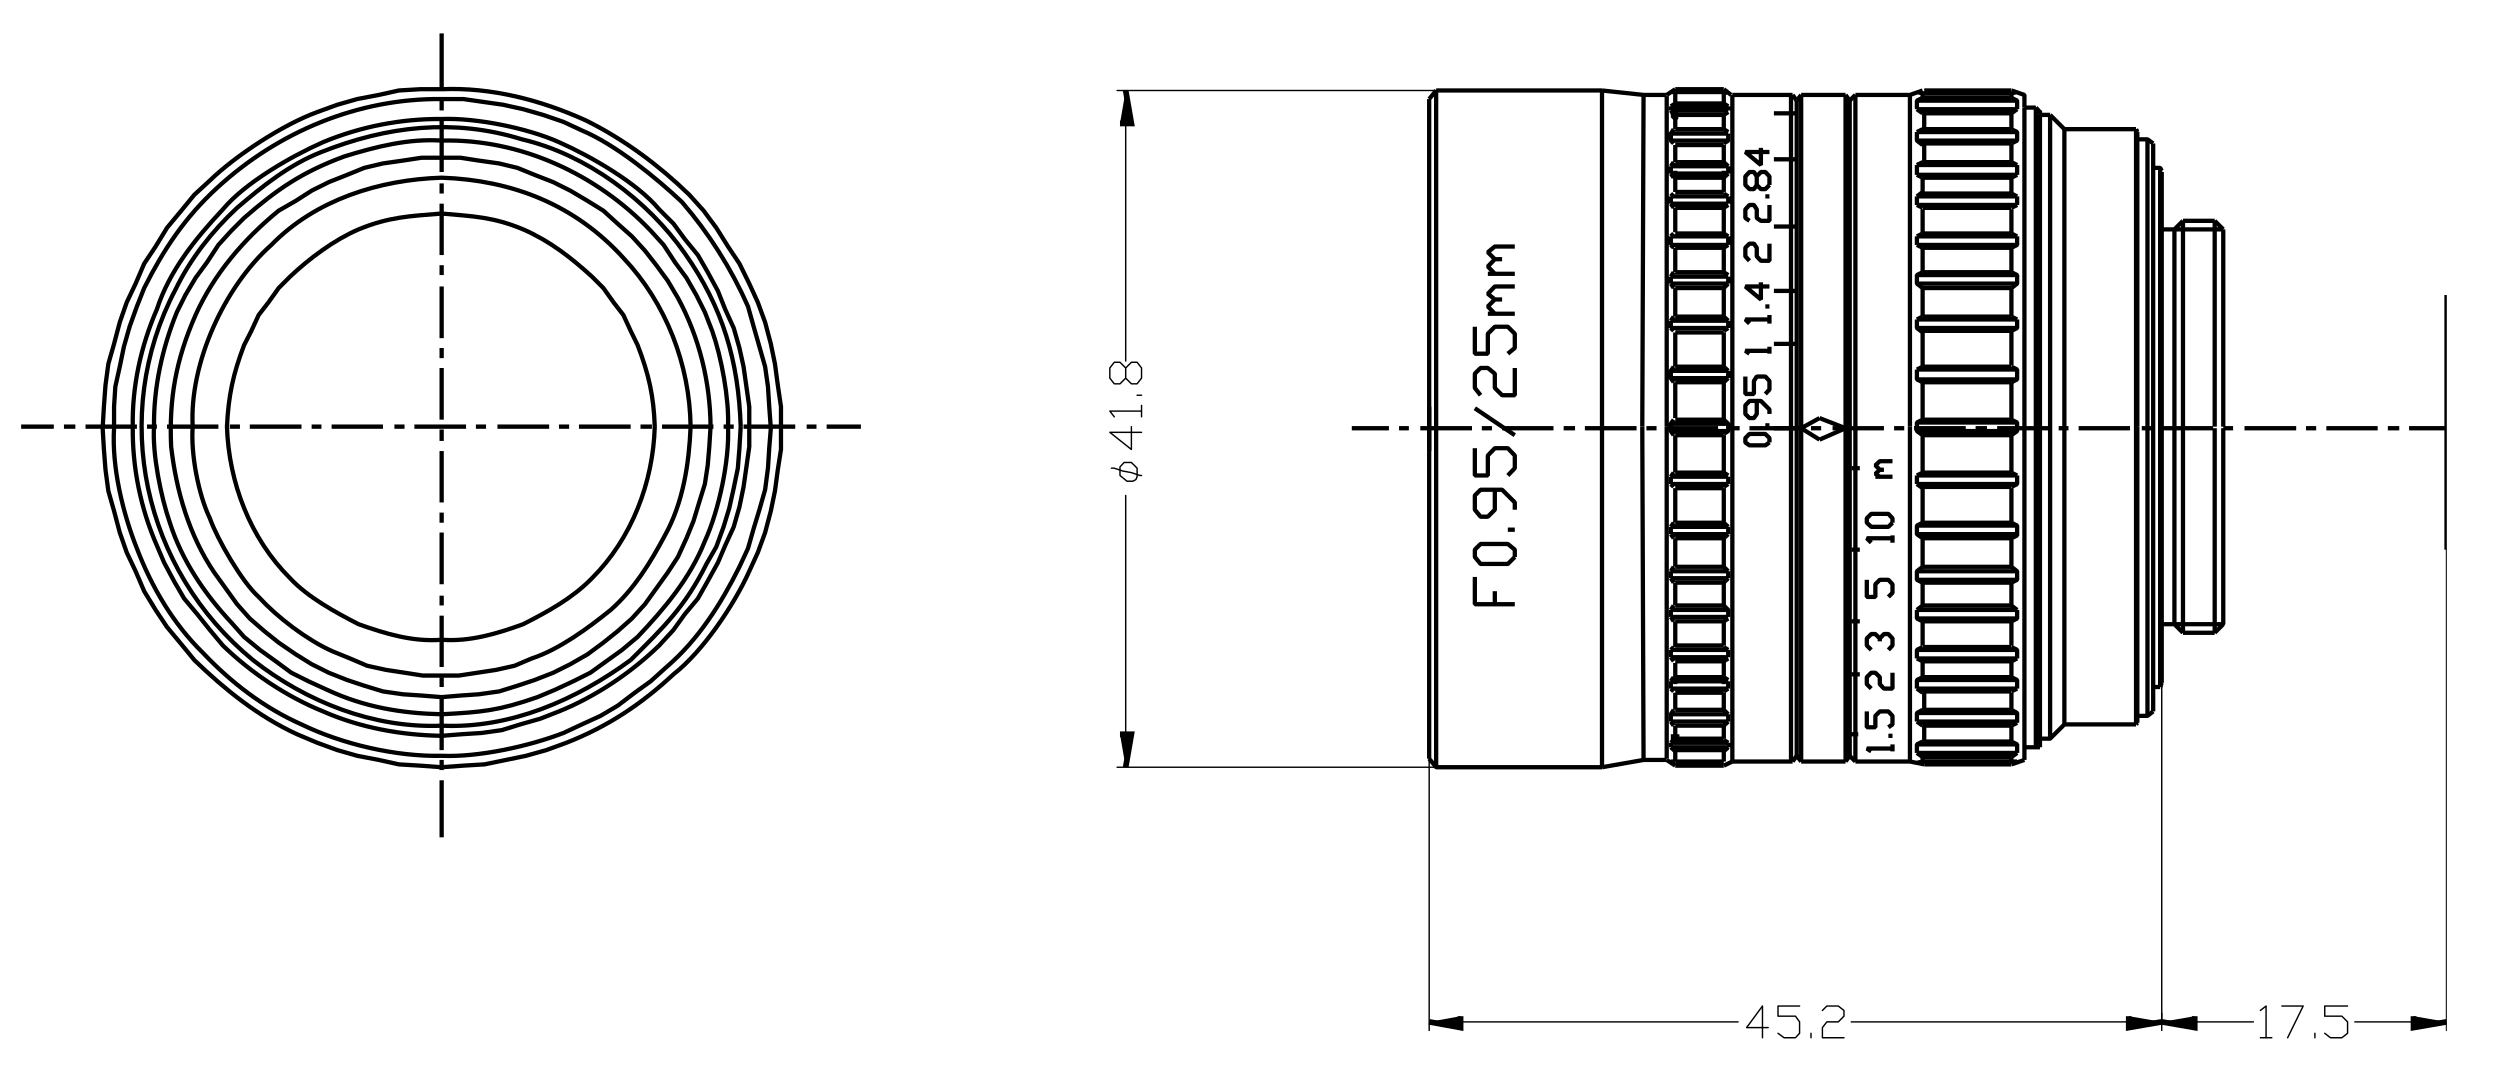 <?xml version="1.0" encoding="utf-8"?>
<!-- Generator: Adobe Illustrator 15.0.0, SVG Export Plug-In . SVG Version: 6.00 Build 0)  -->
<!DOCTYPE svg PUBLIC "-//W3C//DTD SVG 1.1//EN" "http://www.w3.org/Graphics/SVG/1.1/DTD/svg11.dtd">
<svg version="1.1" id="图层_1" xmlns="http://www.w3.org/2000/svg" xmlns:xlink="http://www.w3.org/1999/xlink" x="0px" y="0px"
	 width="473px" height="206px" viewBox="0 0 473 206" enable-background="new 0 0 473 206" xml:space="preserve">
<g>
	<defs>
		<rect id="SVGID_1_" x="4" y="16.4" width="159.48" height="129.359"/>
	</defs>
	<clipPath id="SVGID_2_">
		<use xlink:href="#SVGID_1_"  overflow="visible"/>
	</clipPath>
	
		<path clip-path="url(#SVGID_2_)" fill="none" stroke="#000000" stroke-width="0.812" stroke-linejoin="bevel" stroke-miterlimit="10" d="
		M3.7,80.72h6.48 M12.1,80.72h2.16 M16.18,80.72h9.72 M27.82,80.72h1.86 M31.6,80.72h9.72 M43.48,80.72h1.92 M47.26,80.72h9.78
		 M58.96,80.72h1.86 M62.74,80.72h9.72 M74.62,80.72h1.92 M78.4,80.72h9.78 M90.04,80.72h1.92 M94.12,80.72h9.78 M105.76,80.72h1.92
		 M109.54,80.72h9.78 M121.18,80.72h2.16 M125.26,80.72h9.72 M136.9,80.72h1.92 M140.68,80.72h9.78 M152.62,80.72h1.86 M156.4,80.72
		h6.48 M147.76,81.02V76.94l-0.6-4.08l-0.54-4.021l-0.78-3.78l-1.08-4.079l-1.38-3.78l-1.62-3.54l-1.86-3.78l-2.16-3.24l-2.22-3.54
		l-2.4-3.239l-2.7-3c-5.77-5.603-12.291-10.447-19.5-14.04c-8.526-3.874-17.945-6.345-27.36-5.94h-4.08l-4.02,0.24l-3.78,0.84
		l-4.08,0.78l-3.78,1.08l-3.78,1.38c-6.427,2.323-15.429,8.202-20.34,12.96l-2.94,2.7l-2.46,3L31.6,43.1l-2.16,3.54l-2.16,3.24
		l-1.62,3.78l-1.68,3.54l-1.32,3.78l-1.08,4.079l-1.08,3.78l-0.54,4.021l-0.3,4.08l-0.24,4.079l0.24,4.021l0.3,3.84L20.5,92.9
		l1.08,3.779l1.08,4.08l1.32,3.78l1.68,3.54l1.62,3.78l2.16,3.54l2.16,3.239l2.7,3.24l2.46,3c5.777,5.585,12.1,10.661,19.44,14.04
		l3.84,1.62l3.78,1.38L67.6,143l4.08,0.78l3.78,0.84l4.02,0.24l4.08,0.3l4.08-0.3l4.02-0.24l7.86-1.62l3.84-1.08l3.78-1.38
		c7.799-3.055,14.162-7.272,20.28-12.96c5.54-4.303,11.475-13.126,14.34-19.5l1.62-3.54l1.38-3.78l1.08-4.08l0.78-3.779l0.54-4.021
		l0.6-3.84V81.02 M145.84,81.02l-0.3-4.079l-0.24-3.78l-0.54-3.78l-2.16-7.56l-1.08-3.84c-3.145-7.151-7.385-13.821-12.48-19.74
		c-5.002-4.708-12.646-10.926-18.96-13.561l-3.48-1.62l-3.84-1.319l-3.78-1.08l-3.78-0.84l-7.56-1.08h-4.08
		c-15.759-0.162-30.929,6.174-42.48,16.8c-6.076,5.578-10.119,11.638-13.8,18.96l-1.38,3.48l-1.38,3.84L23.44,65.6l-0.78,3.78
		l-0.84,3.78l-0.24,3.78v4.079c-0.459,7.27,1.636,16.003,4.32,22.74c2.769,7.272,6.877,14.274,12.48,19.74
		c5.31,5.617,11.57,10.418,18.66,13.56c7.759,3.765,17.916,6.121,26.52,5.94c7.002,0.291,16.495-1.798,23.04-4.32l3.48-1.62
		l3.54-1.619l3.24-1.921l3.24-2.46l3-2.159l3-2.7c6.012-5.145,10.309-11.935,13.8-18.96l1.62-3.48l1.08-3.779l1.08-3.54l1.08-3.78
		l0.54-4.08l0.24-3.78L145.84,81.02"/>
</g>
<path fill="none" stroke="#000000" stroke-width="0.812" stroke-linejoin="bevel" stroke-miterlimit="10" d="M141.76,80.72V76.94
	l-1.08-7.561l-0.78-3.54l-1.08-3.78l-1.62-3.54l-1.38-3.479l-1.92-3.54l-1.86-3.24l-2.46-3l-2.16-2.939l-2.7-2.7
	c-4.161-5.028-12.988-10.08-18.96-12.72c-5.938-2.663-15.721-4.643-22.2-4.381c-7.617-0.082-15.405,1.446-22.44,4.381
	c-5.972,2.64-14.799,7.691-18.96,12.72c-5.194,5.537-10.091,11.567-12.48,18.899c-3.032,6.98-4.706,14.58-4.56,22.2
	c-0.098,7.705,1.472,15.436,4.56,22.5l1.38,3.24l1.86,3.48l1.92,3.3l2.46,2.939l2.4,3l2.46,2.94
	c5.322,5.172,12.071,9.693,18.96,12.479c7.092,3.111,14.725,4.481,22.44,4.62l3.78-0.3l3.78-0.24l3.84-0.54l3.48-1.08l3.78-1.079
	l3.54-1.381c6.889-2.786,13.638-7.308,18.96-12.479l2.7-2.94l2.16-3l2.46-2.939l1.86-3.3l1.92-3.48l1.38-3.24l1.62-3.54l1.08-3.779
	l0.78-3.78l0.54-3.78l0.54-3.84V80.72 M130.66,80.72c-0.149-11.726-4.646-23.379-12.72-31.92
	c-9.123-10.045-20.976-14.72-34.38-15.18c-11.751,0.373-23.832,4.127-32.22,12.72c-8.89,7.878-15.555,22.469-14.88,34.38
	c-0.397,5.082,1.053,12.771,3.24,17.34c1.468,4.089,6.06,12.015,9.24,14.881c3.542,3.874,9.22,8.203,14.04,10.319l3.24,1.32
	l3.24,1.38l3.54,0.78l3.54,0.54l3.48,0.54h6.78l7.08-1.08l3.48-0.78l3.24-1.38c5.145-1.66,10.756-5.802,14.94-9.18
	c4.421-3.913,7.516-8.938,10.26-14.101C129.239,95.148,130.383,87.677,130.66,80.72 M140.14,80.72
	c-0.41-12.389-3.368-22.565-10.56-32.76c-7.132-10.179-18.648-18.742-30.84-21.6c-12.865-4.012-25.545-2.514-37.92,2.399
	c-6.018,2.347-11.099,6.413-15.96,10.561c-4.728,4.412-8.803,9.591-11.64,15.42c-12.585,23.895-6.153,53.099,14.64,70.14
	c10.027,7.881,22.835,12.969,35.7,12.42c12.98,0.601,25.462-4.873,35.76-12.42c6.215-6.183,10.328-10.112,14.34-18.18l1.86-3.24
	l1.38-3.78l1.08-3.54l0.84-3.779l0.78-3.78l0.3-3.78L140.14,80.72 M137.74,80.72c0.247-5.151-1.254-13.222-3-18.12l-1.38-3.54
	l-1.62-3.239l-1.86-3.24l-2.16-2.94l-2.16-3.3l-2.46-2.7C112.938,32.966,98.402,26.218,83.56,26.6
	c-6.278-0.416-12.462,1.158-18.42,3c-7.925,2.938-12.648,6.137-18.96,11.641l-2.4,2.399l-2.46,2.7l-2.16,3.3L37,52.58l-1.92,3.24
	l-1.62,3.239c-2.774,6.843-4.41,14.267-4.32,21.66c-0.333,5.163,1.29,13.256,3,18.181c2.253,7.113,6.582,13.487,11.64,18.899
	l2.4,2.7l3,2.46l3,2.16l2.94,2.16l3.24,1.62l3.54,1.619c6.994,3.255,13.997,4.452,21.66,4.62c7.675-0.408,10.749-0.672,18.12-3.239
	l3.3-1.381l3.48-1.619l3.24-1.62l6-4.32l2.94-2.46c5.09-5.356,9.975-11.168,12.72-18.12C136.019,96.585,138.045,87.063,137.74,80.72
	 M134.44,80.72c-0.073-8.487-2.136-16.885-6.18-24.359l-1.92-3.24l-2.16-2.94l-2.16-2.76l-2.46-2.7l-2.7-2.399l-2.7-2.46l-3-1.86
	l-3.24-1.92l-3.24-1.62l-3.54-1.38l-3.24-1.32l-3.48-0.84l-3.84-0.54l-3.48-0.54h-7.32l-3.54,0.54l-3.78,0.54l-3.54,0.84l-3.24,1.32
	l-3.48,1.38l-3.24,1.62l-3,1.92l-3.24,1.86C46.155,45.222,40.491,51.813,37,59.6c-3.695,8.432-5.038,15.709-4.62,24.9
	c0.963,8.358,3.403,16.803,8.16,23.82l4.32,6l2.4,2.699l2.76,2.4l2.7,2.16l3.24,2.22l3,1.86l3.24,1.62l3.48,1.38l3.24,1.08
	l3.54,1.08l3.78,0.54l3.54,0.239l3.78,0.301l3.54-0.301l3.48-0.239l3.84-0.54l3.48-1.08l3.24-1.08l3.54-1.38l3.24-1.62l3.24-1.86
	l3-2.22l2.7-2.16l2.7-2.4l2.46-2.699l4.32-6l1.92-2.94l1.62-3.54l1.32-3.24l1.08-3.54l1.08-3.479l0.54-3.54l0.3-3.54L134.44,80.72"
	/>
<g>
	<defs>
		<rect id="SVGID_3_" x="42.52" y="6.32" width="81.96" height="152.699"/>
	</defs>
	<clipPath id="SVGID_4_">
		<use xlink:href="#SVGID_3_"  overflow="visible"/>
	</clipPath>
	
		<path clip-path="url(#SVGID_4_)" fill="none" stroke="#000000" stroke-width="0.812" stroke-linejoin="bevel" stroke-miterlimit="10" d="
		M123.88,80.72c-0.193-5.838-1.152-9.976-3.24-15.42l-1.32-2.7l-1.38-3l-1.86-2.399l-1.92-2.7L112,52.34
		c-4.004-3.642-8.015-6.766-13.02-8.939c-5.645-2.378-9.538-2.474-15.42-3c-6.037,0.492-9.936,0.619-15.72,3
		c-4.614,1.986-9.318,5.5-12.96,8.939l-2.16,2.16l-1.92,2.7L48.94,59.6l-1.38,3l-1.38,2.7c-2.103,5.563-2.947,9.498-3.24,15.42
		c0.352,10.571,4.382,21.146,11.94,28.681c3.378,3.622,8.569,6.439,12.96,8.699c5.036,1.795,10.302,3.392,15.72,2.94
		c5.313,0.416,10.49-1.152,15.42-2.94c4.657-2.372,9.336-4.916,13.02-8.699C119.531,101.884,123.575,91.271,123.88,80.72
		 M83.56,6.32v10.8 M83.56,19.04v1.86 M83.56,22.82v9.72 M83.56,34.7v1.92 M83.56,38.54v9.72 M83.56,50.18v1.86 M83.56,54.2v9.78
		 M83.56,65.84v1.92 M83.56,69.62v9.78 M83.56,81.26v2.16 M83.56,85.34v9.72 M83.56,96.98v1.92 M83.56,100.76v9.78 M83.56,112.7
		v1.859 M83.56,116.48v9.72 M83.56,128.12v1.86 M83.56,132.14v9.78 M83.56,143.78v1.92 M83.56,147.62v10.8"/>
</g>
<path fill="none" stroke="#000000" stroke-width="0.271" stroke-linecap="round" stroke-linejoin="round" stroke-miterlimit="10" d="
	M270.4,143.54v51.42 M409,129.2v65.76 M276.34,193.34h52.5 M402.76,193.34h-52.5"/>
<polyline fill-rule="evenodd" clip-rule="evenodd" points="276.34,192.26 276.34,194.42 270.4,193.34 "/>
<g>
	<defs>
		<rect id="SVGID_5_" x="268" y="189.86" width="10.86" height="6.54"/>
	</defs>
	<clipPath id="SVGID_6_">
		<use xlink:href="#SVGID_5_"  overflow="visible"/>
	</clipPath>
	<polyline clip-path="url(#SVGID_6_)" fill="none" stroke="#000000" stroke-width="1.082" points="276.34,192.26 276.34,194.42 
		270.4,193.34 	"/>
</g>
<polyline fill-rule="evenodd" clip-rule="evenodd" points="402.76,192.26 402.76,194.42 409,193.34 "/>
<g>
	<defs>
		<rect id="SVGID_7_" x="400.36" y="189.86" width="11.159" height="6.54"/>
	</defs>
	<clipPath id="SVGID_8_">
		<use xlink:href="#SVGID_7_"  overflow="visible"/>
	</clipPath>
	<polyline clip-path="url(#SVGID_8_)" fill="none" stroke="#000000" stroke-width="1.082" points="402.76,192.26 402.76,194.42 
		409,193.34 	"/>
</g>
<g>
	<defs>
		<rect id="SVGID_9_" x="330.28" y="190.16" width="18.899" height="6.24"/>
	</defs>
	<clipPath id="SVGID_10_">
		<use xlink:href="#SVGID_9_"  overflow="visible"/>
	</clipPath>
	
		<path clip-path="url(#SVGID_10_)" fill="none" stroke="#000000" stroke-width="0.271" stroke-linecap="round" stroke-linejoin="round" d="
		M334.54,194.42h-4.08l3-4.08v6 M336.4,195.5l1.14,0.84h2.16l0.78-0.84v-2.16l-0.78-1.08h-3.3v-1.92h4.08 M342.64,196.34v-0.84
		 M344.8,191.18l0.84-0.84h2.16l1.08,0.84v1.08l-1.08,1.08h-2.16l-0.84,1.08v1.92h4.08"/>
</g>
<path fill="none" stroke="#000000" stroke-width="0.812" stroke-linejoin="bevel" d="M380.56,17.12h-16.5 M363.76,24.44h16.8
	 M362.68,24.98h18.96 M362.68,19.04h18.96 M363.76,21.44h16.8 M362.68,20.66h18.96 M363.76,18.5h16.8 M363.76,17.66h16.8
	 M362.68,37.16h18.96 M363.76,36.62h16.8 M362.68,31.22h18.96 M363.76,33.62h16.8 M362.68,33.08h18.96 M363.76,30.68h16.8
	 M362.68,26.6h18.96 M363.76,27.14h16.8 M363.76,44.18h16.8 M362.68,44.72h18.96 M363.76,46.88h16.8 M362.68,46.34h18.96
	 M362.68,38.78h18.96 M363.76,39.32h16.8 M363.76,59.9h16.8 M362.68,53.66h18.96 M363.76,54.5h16.8 M362.68,52.04h18.96
	 M363.76,51.5h16.8 M363.76,69.38h16.8 M362.68,69.92h18.96 M362.68,60.44h18.96 M363.76,62.6h16.8 M362.68,62.06h18.96
	 M363.76,79.4h16.8 M362.68,79.94h18.96 M363.76,82.34h16.8 M362.68,81.56h18.96 M362.68,71.78h18.96 M363.76,72.32h16.8
	 M362.68,79.94h18.96 M363.76,79.4h16.8 M363.76,82.34h16.8 M362.68,81.56h18.96 M362.68,91.58h18.96 M363.76,92.12h16.8
	 M363.76,89.42h16.8 M362.68,89.96h18.96 M362.68,99.44h18.96 M363.76,98.9h16.8 M362.68,101.06h18.96 M363.76,101.84h16.8
	 M362.68,115.4h18.96 M363.76,114.56h16.8 M363.76,110.24h16.8 M362.68,109.7h18.96 M363.76,107.24h16.8 M362.68,108.08h18.96
	 M362.68,124.58h18.96 M363.76,122.42h16.8 M362.68,122.96h18.96 M362.68,117.02h18.96 M363.76,117.56h16.8 M363.76,125.12h16.8
	 M362.68,130.28h18.96 M363.76,128.12h16.8 M362.68,128.66h18.96 M363.76,130.82h16.8 M363.76,137.3h16.8 M362.68,134.9h18.96
	 M363.76,134.3h16.8 M362.68,136.52h18.96 M363.76,144.08h16.8 M380.56,144.62h-16.5 M362.68,142.46h18.96 M363.76,140.3h16.8
	 M362.68,140.84h18.96 M363.76,143.24h16.8 M255.76,81.02h7.021 M264.7,81.02h1.859 M268.72,81.02h9.78 M280.36,81.02h1.92
	 M284.2,81.02h9.72 M295.84,81.02H298 M299.86,81.02h9.779 M311.5,81.02h1.92 M315.34,81.02h9.72 M327.22,81.02h1.92 M331,81.02
	h9.78 M342.64,81.02h1.92 M346.72,81.02h9.721 M358.36,81.02h1.92 M362.14,81.02h9.78 M373.78,81.02h2.16 M377.86,81.02h9.72
	 M389.5,81.02h1.86 M393.28,81.02H403 M405.22,81.02h1.86 M409,81.02h9.72 M420.64,81.02h1.86 M424.66,81.02h9.78 M436.3,81.02h1.92
	 M440.14,81.02h9.721 M451.78,81.02h2.16 M455.8,81.02h6.78"/>
<path fill="none" stroke="#000000" stroke-width="0.271" stroke-linecap="round" stroke-linejoin="round" d="M271.72,17.12h-60.36
	 M271.72,145.16h-60.36 M212.98,23.36V68.3 M212.98,138.92V93.74"/>
<polyline fill-rule="evenodd" clip-rule="evenodd" points="211.9,23.36 214.06,23.36 212.98,17.12 "/>
<polyline fill="none" stroke="#000000" stroke-width="1.082" points="211.9,23.36 214.06,23.36 212.98,17.12 "/>
<polyline fill-rule="evenodd" clip-rule="evenodd" points="211.9,138.92 214.06,138.92 212.98,145.16 "/>
<polyline fill="none" stroke="#000000" stroke-width="1.082" points="211.9,138.92 214.06,138.92 212.98,145.16 "/>
<path fill="none" stroke="#000000" stroke-width="0.271" stroke-linecap="round" stroke-linejoin="round" d="M215.98,89.96h-0.3
	l-1.62-0.54l-1.62-0.3l-1.62-0.54h-0.54 M215.14,88.58v1.62l-0.24,0.54l-0.54,0.3h-1.14l-1.32-1.08v-1.62l0.78-0.84h1.38
	L215.14,88.58 M214.06,80.72v4.32l-4.08-3.24h6 M210.82,78.86l-0.84-1.08h6 M215.98,78.86V76.7 M215.98,74.78h-0.84 M215.98,71.54
	l-0.84,1.08h-1.08l-1.08-1.08v-1.92l-1.08-1.08h-1.08l-0.84,1.08v1.92l0.84,1.08h1.08l1.08-1.08 M212.98,69.62l1.08-1.08h1.08
	l0.84,1.08v1.92"/>
<path fill="none" stroke="#000000" stroke-width="0.812" stroke-linejoin="bevel" d="M270.4,143.54v-66.6 M303.1,145.16h-31.38
	l-1.319-1.62 M327.76,144.08h11.4 M315.34,143.78h-4.38l-7.86,1.38 M316.96,141.92h9.18 M316.96,139.76h9.18 M316.12,140.54h10.86
	 M316.12,141.38h10.86 M316.96,137.3h9.18 M316.96,144.08h9.18 M316.96,144.86h9.18 M316.96,141.92v2.16 M316.12,141.38l0.84,0.78
	 M316.12,140.54l0.54-0.54 M271.72,81.26v63.9 M349.96,143V81.26 M339.94,143V81.26 M340.78,144.08V81.26 M338.86,144.08V81.26
	 M349.18,144.08V81.26 M351.04,144.08V81.26 M362.68,136.52l1.08,0.78 M326.14,137.3l0.841-0.78 M316.12,136.52l0.54,0.78
	 M361.36,80.72v63.36 M315.34,80.72v62.82 M327.76,144.08V80.72 M310.96,143.78l-0.24-63.061 M354.04,142.16l-0.84-0.54h4.859
	 M358.06,142.16v-1.32 M358.06,139.22h-0.779 M357.28,137.6l0.779-0.54v-1.619l-0.779-0.841h-1.62l-0.84,0.841v2.159h-1.62v-3
	 M354.04,130.28l-0.84-0.84v-1.32l0.84-0.84h0.78l0.84,0.84v1.32l0.78,0.84h1.619v-3 M354.04,122.96l-0.84-0.84v-1.32l0.84-0.84
	h0.78l0.84,0.84v0.54 M355.66,120.8l0.78-0.84h0.84l0.779,0.84v1.32l-0.779,0.84 M357.28,112.94l0.779-0.78v-1.62l-0.779-0.84h-1.62
	l-0.84,0.84v2.4h-1.62v-3.24 M354.04,102.68l-0.84-0.84h4.859 M358.06,102.68v-1.38 M358.06,98.9l-0.779,0.779h-3.24L353.2,98.9
	V98.06l0.84-0.84h3.24l0.779,0.84V98.9 M358.06,90.2h-3.239 M355.66,90.2l-0.84-0.54l0.84-0.78h0.78 M355.66,88.88l-0.84-0.84
	l0.84-0.78h2.399 M303.1,145.16v-63.9"/>
<polyline fill-rule="evenodd" clip-rule="evenodd" fill="#0000FF" points="317.2,139.76 317.2,139.46 316.66,139.46 316.66,140 
	317.2,140 317.2,139.76 "/>
<polyline fill="none" stroke="#000000" stroke-width="1.082" points="317.2,139.76 317.2,139.46 316.66,139.46 316.66,140 
	317.2,140 317.2,139.76 "/>
<path fill="none" stroke="#000000" stroke-width="0.812" stroke-linejoin="bevel" d="M316.96,101.84v5.4 M326.14,101.84v5.4
	 M326.14,117.56v4.561 M316.96,122.42v-4.86 M316.96,122.12h9.18 M316.12,124.34h10.86 M316.12,122.96h10.86 M316.96,125.12h9.18
	 M316.96,128.12h9.18 M316.12,130.28h10.86 M316.12,128.9h10.86 M316.96,131.06h9.18 M316.12,136.52h10.86 M316.12,135.14h10.86
	 M316.96,134.3h9.18 M316.12,124.34l0.54,0.78 M316.12,122.96l0.54-0.54 M316.12,123.26v1.08 M316.12,124.34v-1.38 M316.12,130.28
	l0.54,0.54 M316.12,128.9l0.54-0.78 M316.12,128.9v1.38 M316.12,129.98v-1.08 M316.12,135.44v1.079 M316.66,134.3l-0.54,0.84v1.08
	 M316.96,134.3v-3.24 M316.96,129.44v-4.021 M326.14,125.12l0.841-0.54 M326.14,122.42l0.841,0.54 M326.98,123.26v1.08
	 M326.98,123.8v-0.84 M326.14,130.82l0.841-0.54 M326.14,128.12l0.841,0.54 M326.98,129.44v-0.54 M326.98,128.9v1.38 M326.14,134.3
	l0.841,0.84 M326.98,135.14v1.38 M326.98,135.98v-0.841 M326.14,131.06v3.24 M326.14,125.12v4.32 M316.96,110.24h9.18
	 M316.96,107.24h9.18 M316.12,109.4h10.86 M316.12,108.08h10.86 M316.12,115.4h10.86 M316.12,116.72h10.86 M316.96,114.56h9.18
	 M316.96,117.56h9.18 M316.12,108.08l0.54-0.84 M316.12,108.08v1.32 M316.12,109.4v-1.32 M316.12,109.4l0.54,0.84 M316.12,115.4
	l0.54-0.841 M316.96,114.56v-4.319 M316.12,116.72l0.54,0.84 M316.12,116.72V115.4 M316.12,115.64v1.08 M326.14,107.24l0.841,0.84
	 M326.98,108.08v1.32 M326.98,108.86v-0.78 M326.14,110.24l0.841-0.84 M326.98,116.18V115.4l-0.841-0.841 M326.14,110.24v4.319
	 M326.14,117.56l0.841-0.54 M326.98,115.64v1.08 M326.98,90.2v1.38 M326.98,90.74V90.2 M316.12,90.2v1.38 M316.12,91.28V90.2
	 M316.12,99.68h10.86 M316.12,101.06h10.86 M316.96,98.9h9.18 M316.96,92.36h9.18 M316.12,91.58h10.86 M316.96,101.84h9.18
	 M316.12,91.58l0.54,0.54 M316.12,101.06l0.54,0.78 M316.12,100.76v-1.08 M316.12,99.98v1.079 M316.12,99.68l0.54-0.779
	 M316.96,92.36v6.54 M326.14,92.12l0.841-0.54 M326.14,101.84l0.841-0.78 M326.98,100.52v-0.84 M326.98,99.68v1.38 M326.14,98.9
	l0.841,0.779 M326.14,92.36v6.54 M316.12,80.18h10.86 M316.96,79.4h9.18 M316.12,81.56h10.86 M316.96,82.34h9.18 M316.96,79.4h9.18
	 M316.12,80.18h10.86 M316.12,81.56h10.86 M316.96,82.34h9.18 M316.96,89.42h9.18 M316.12,90.2h10.86 M316.12,81.26v-1.08
	l0.54-0.779 M316.12,80.18v1.38l0.54,0.78 M316.66,79.4l-0.54,0.779v1.08 M316.12,80.18v1.38l0.54,0.78 M316.12,90.2l0.54-0.78
	 M316.96,82.34v7.08 M326.14,79.4l0.841,0.779v1.38 M326.98,80.72v0.84l-0.841,0.54 M326.98,81.02v-0.84L326.14,79.4 M326.14,82.1
	l0.841-0.54v-1.38 M326.14,89.42l0.841,0.54 M326.14,89.42v-7.08 M363.76,101.6v5.641 M363.76,117.56v4.561 M350.26,127.58h1.62
	 M362.68,124.58l1.08,0.54 M363.76,122.42l-1.08,0.54v1.62 M362.68,130.28l1.08,0.779 M363.76,128.12l-1.08,0.54v1.62 M363.76,134.3
	l-1.08,0.601v1.619 M364.06,131.06v3.24 M363.76,125.12v3 M350.26,117.56h1.62 M363.76,107.24l-1.08,0.84v1.62l1.08,0.54
	 M362.68,115.4l1.08-0.841 M363.76,110.24v4.319 M363.76,117.56l-1.08-0.54V115.4 M344.26,79.1l4.92,1.92l-4.92,2.16 M336.4,81.02
	h-0.78h4.32 M344.26,79.1l-3.479,1.92l3.479,2.16 M362.68,91.58v-1.62 M350.26,104h1.62 M362.68,91.58l1.08,0.78 M363.76,101.84
	l-1.08-0.78V99.44l1.08-0.54 M363.76,92.36v6.54 M350.26,88.58h1.62 M363.76,79.4l-1.08,0.54v1.619l1.08,0.78 M363.76,79.4
	l-1.08,0.54v1.619l1.08,0.78 M362.68,89.96l1.08-0.54 M363.76,82.34v7.08 M327.76,17.96h11.4 M316.12,46.1v-1.38 M316.12,60.68
	l0.54-0.779 M326.14,59.9l0.841,0.779 M316.96,72.32h9.18 M316.12,71.54h10.86 M316.12,70.16h10.86 M316.96,69.38h9.18 M316.96,62.9
	h9.18 M316.12,60.68h10.86 M326.98,62.06h-10.86l0.54,0.54 M316.12,61.82V60.68 M316.12,60.68v1.38 M316.12,71.24v-1.08l0.54-0.78
	 M316.96,69.38V62.9 M316.66,72.32l-0.54-0.78v-1.08 M326.14,62.6l0.841-0.54 M326.98,61.82V60.68 M326.98,61.22v0.84 M326.14,69.38
	l0.841,0.78 M326.14,69.38V62.9 M326.14,72.32l0.841-0.78 M326.98,70.7v0.84 M326.98,71.54v-1.38 M316.96,59.9h9.18 M316.12,53.66
	h10.86 M316.12,52.34h10.86 M316.96,54.5h9.18 M316.96,51.5h9.18 M316.96,46.88h9.18 M326.98,46.34h-10.86l0.54,0.54 M316.12,45.02
	v1.32 M316.12,52.34l0.54-0.84 M316.12,52.34v1.32 M316.12,53.42v-1.08 M316.12,53.66l0.54,0.84 M316.96,59.9v-5.4 M316.96,46.88
	v4.62 M326.14,46.88l0.841-0.54 M326.98,46.1v-1.38 M326.98,45.56v0.78 M326.14,51.5l0.841,0.54 M326.98,52.88v0.78 M326.98,53.42
	v-1.08 M326.14,54.5l0.841-0.84 M326.14,59.9v-5.4 M326.14,51.5v-4.62 M315.34,17.96h-4.38l-7.86-0.84 M326.14,30.68V27.44
	 M316.96,27.44v3.239 M316.12,37.16h10.86 M316.96,36.32h9.18 M316.96,33.62h9.18 M316.12,31.46h10.86 M316.12,32.84h10.86
	 M316.96,30.68h9.18 M316.96,44.18h9.18 M316.12,44.72h10.86 M316.12,38.54h10.86 M316.96,39.32h9.18 M316.12,31.46l0.54-0.78
	 M316.12,37.16l0.54-0.54 M316.12,32.84l0.54,0.78 M316.96,32.3v4.021 M316.12,32.54v-1.08 M316.12,31.76v1.08 M316.12,38.54
	l0.54,0.78 M316.12,44.72l0.54-0.54 M316.96,39.32v4.62 M316.12,37.46v1.08 M316.12,38.54v-1.38 M326.14,30.68l0.841,0.78
	 M326.14,36.62l0.841,0.54 M326.14,33.62l0.841-0.78 M326.14,36.32V32.3 M326.98,32.84v-1.38 M326.98,32v0.84 M326.98,38v0.54
	 M326.14,39.32l0.841-0.54 M326.14,44.18l0.841,0.54 M326.14,44.18V39.32 M326.98,38.54v-1.38 M316.96,24.44h9.18 M316.12,26.6
	h10.86 M316.12,25.28h10.86 M316.96,27.44h9.18 M316.96,21.74h9.18 M316.12,20.9h10.86 M316.96,17.42h9.18 M316.96,16.88h9.18
	 M316.12,20.12h10.86 M316.96,19.58h9.18 M315.34,17.96l1.62-1.08 M316.12,20.12l0.84-0.54v-2.16h-0.84 M316.12,26.36v-1.08
	l0.54-0.84 M316.12,20.9l0.54,0.84 M351.04,17.96v62.76 M349.18,17.96v62.76 M340.78,17.96v62.76 M338.86,17.96v62.76 M270.4,18.74
	v66.6 M286.6,114.32h-7.56v-5.16 M282.82,114.32v-2.46 M286.6,105.38l-1.319,1.32h-5.16l-1.08-1.32V104l1.08-1.08h5.16L286.6,104
	V105.38 M286.6,100.22h-1.319 M286.6,96.44V95.06L284.2,92.66h-4.08l-1.08,1.08v2.7l1.08,1.319h1.38l1.32-1.319v-3.78 M285.28,89.96
	l1.319-1.38v-2.4l-1.319-1.38h-2.46l-1.32,1.38v3.78h-2.46V84.8 M286.6,82.34l-7.56-5.1 M280.12,74.78l-1.08-1.38v-2.7l1.08-1.08
	h1.38l1.32,1.08v2.7l1.38,1.38h2.399v-5.16 M285.28,66.92l1.319-1.08v-2.7l-1.319-1.319h-2.46l-1.32,1.319v3.78h-2.46v-5.1
	 M286.6,59.36h-5.1 M282.82,59.36l-1.32-1.38l1.32-1.32h1.38 M282.82,56.66l-1.32-1.08l1.32-1.38h3.779 M286.6,51.8h-5.1
	 M282.82,51.8l-1.32-1.38l1.32-1.38h1.38 M282.82,49.04l-1.32-1.32l1.32-1.08h3.779 M270.4,18.74l1.319-1.62 M363.76,79.4v-7.08
	 M326.14,72.32v7.08 M316.96,79.1V72.32 M303.1,17.12v63.6 M310.96,17.96l-0.24,62.76 M327.76,17.96v62.76 M339.94,19.04v61.68
	 M349.96,19.04v61.68 M315.34,80.72V18.2 M361.36,80.72V17.96 M334.78,83.72L334,84.26h-3l-0.78-0.54v-0.84L331,82.1h3l0.78,0.78
	V83.72 M334.78,80.48H334 M334.78,78.32v-0.84l-1.62-1.62H331l-0.78,0.84v1.62L331,79.1h0.84l0.54-0.779v-2.46 M334,74.54l0.78-0.84
	v-1.62L334,71.24h-1.62l-0.54,0.84v2.46h-1.62v-3.3 M331,66.92l-0.78-0.54h4.561 M334.78,66.92V65.6 M331,61.22l-0.78-0.779h4.561
	 M334.78,61.22V59.6 M334.78,57.98H334 M333.16,53.42v3.24l-2.94-2.46h4.561 M331,49.34l-0.78-0.84v-1.62L331,46.1h0.84l0.54,0.78
	v1.62l0.78,0.84h1.62V46.1 M331,41.78l-0.78-0.54v-1.62l0.78-0.84h0.84l0.54,0.84v1.62l0.78,0.54h1.62v-3 M334.78,37.16H334
	 M334.78,35L334,35.78h-0.84L332.38,35v-1.62l-0.54-0.84H331l-0.78,0.84V35l0.78,0.78h0.84l0.54-0.78 M332.38,33.38l0.78-0.84H334
	l0.78,0.84V35 M333.16,27.98v3.239l-2.94-2.46h4.561 M271.72,80.72v-63.6 M362.68,142.46l1.08,0.78 M363.76,140.3l-1.08,0.54v1.62
	 M363.76,143.24v0.84l-1.08,0.24 M361.36,144.08l2.699,0.54 M364.06,137.3v3 M271.72,17.12h31.38 M351.04,144.08l-1.08-1.08
	l-0.78,1.08 M351.04,144.08h10.32 M349.96,138.92h1.62 M340.78,144.08l-0.84-1.08l-0.78,1.08 M316.12,141.38v-0.84 M316.12,144.08
	h0.84 M315.34,143.78l1.62,1.08 M316.96,137.3v2.7 M326.14,144.08v-1.92l0.841-0.78 M326.14,140l0.841,0.54 M327.22,141.38v-0.84
	 M326.14,144.86l1.62-0.78 M326.14,137.3v2.46 M340.78,144.08h8.399"/>
<polyline fill-rule="evenodd" clip-rule="evenodd" fill="#0000FF" points="317.2,21.98 317.2,21.74 316.96,21.44 316.66,21.74 
	316.66,21.98 316.96,22.28 317.2,21.98 "/>
<polyline fill="none" stroke="#000000" stroke-width="1.082" points="317.2,21.98 317.2,21.74 316.96,21.44 316.66,21.74 
	316.66,21.98 316.96,22.28 317.2,21.98 "/>
<path fill="none" stroke="#000000" stroke-width="0.812" stroke-linejoin="bevel" d="M361.36,17.96l2.399-0.84 M362.68,20.66v-1.62
	l1.08-0.54 M362.68,17.42l1.08,0.24v0.84 M362.68,24.98l1.08-0.54 M364.06,24.44v-3 M362.68,20.66l1.08,0.78 M363.76,27.44
	l-1.08-0.841V24.98 M351.04,17.96l-1.08,1.08l-0.78-1.08 M364.06,30.68v-3.54 M362.68,31.22l1.08-0.54 M362.68,37.16l1.08-0.84
	 M362.68,33.08l1.08,0.54 M363.76,36.62v-3 M362.68,31.22v1.86 M362.68,38.78l1.08,0.54 M362.68,44.72l1.08-0.54 M363.76,44.18
	v-4.56 M362.68,37.16v1.62 M351.04,17.96h10.32 M339.94,19.04l-0.78-1.08 M335.62,21.44h4.32 M339.94,19.04l0.84-1.08 M316.96,24.44
	v-2.7 M316.12,20.12v0.78 M316.66,27.14l-0.54-0.54V25.28 M326.14,16.88l1.38,1.08 M326.98,20.12l-0.841-0.54v-2.16 M326.14,17.66
	l0.841-0.24 M326.98,26.36v-1.08 M326.14,24.44l0.841,0.54 M326.14,21.74l0.841-0.54 M326.14,24.44v-2.7 M327.22,20.12v0.78
	 M326.14,27.14l0.841-0.54V25.82 M362.68,44.72v1.62 M335.62,65.06h4.32 M335.62,55.04h4.32 M362.68,60.44l1.08-0.54 M363.76,62.9
	l-1.08-0.841V60.44 M362.68,69.92l1.08-0.54 M363.76,69.38V62.6 M363.76,72.32l-1.08-0.54v-1.86 M362.68,46.34l1.08,0.54
	 M363.76,51.5l-1.08,0.54v1.62l1.08,0.84 M363.76,59.9v-5.4 M363.76,51.5v-4.62 M340.78,17.96h8.399 M335.62,30.14h4.32
	 M335.62,42.86h4.32"/>
<g>
	<defs>
		<rect id="SVGID_11_" x="408.76" y="103.82" width="54.181" height="91.439"/>
	</defs>
	<clipPath id="SVGID_12_">
		<use xlink:href="#SVGID_11_"  overflow="visible"/>
	</clipPath>
	
		<path clip-path="url(#SVGID_12_)" fill="none" stroke="#000000" stroke-width="0.271" stroke-linecap="round" stroke-linejoin="round" d="
		M409,193.34v-1.62 M462.88,104v90.96 M415.24,193.34h11.1 M456.64,193.34h-11.1"/>
</g>
<polyline fill-rule="evenodd" clip-rule="evenodd" points="415.24,192.26 415.24,194.42 409,193.34 "/>
<g>
	<defs>
		<rect id="SVGID_13_" x="406.6" y="189.86" width="11.101" height="6.54"/>
	</defs>
	<clipPath id="SVGID_14_">
		<use xlink:href="#SVGID_13_"  overflow="visible"/>
	</clipPath>
	<polyline clip-path="url(#SVGID_14_)" fill="none" stroke="#000000" stroke-width="1.082" points="415.24,192.26 415.24,194.42 
		409,193.34 	"/>
</g>
<polyline fill-rule="evenodd" clip-rule="evenodd" points="456.64,192.26 456.64,194.42 462.88,193.34 "/>
<g>
	<defs>
		<rect id="SVGID_15_" x="454.24" y="189.86" width="8.7" height="6.54"/>
	</defs>
	<clipPath id="SVGID_16_">
		<use xlink:href="#SVGID_15_"  overflow="visible"/>
	</clipPath>
	<polyline clip-path="url(#SVGID_16_)" fill="none" stroke="#000000" stroke-width="1.082" points="456.64,192.26 456.64,194.42 
		462.88,193.34 	"/>
</g>
<g>
	<defs>
		<rect id="SVGID_17_" x="427.48" y="190.16" width="17.039" height="6.24"/>
	</defs>
	<clipPath id="SVGID_18_">
		<use xlink:href="#SVGID_17_"  overflow="visible"/>
	</clipPath>
	
		<path clip-path="url(#SVGID_18_)" fill="none" stroke="#000000" stroke-width="0.271" stroke-linecap="round" stroke-linejoin="round" d="
		M427.66,191.18l1.08-0.84v6 M427.66,196.34h2.16 M431.74,190.34h4.02l-2.939,6 M437.98,196.34v-0.84 M439.84,195.5l1.08,0.84h2.16
		l1.08-0.84v-2.16l-1.08-1.08h-3.24v-1.92h4.32"/>
</g>
<path fill="none" stroke="#000000" stroke-width="0.812" stroke-linejoin="bevel" d="M406.3,135.44V80.72 M380.56,101.6v5.641
	 M380.56,117.56v4.561 M380.56,125.12l1.08-0.54 M380.56,122.42l1.08,0.54v1.38 M381.64,124.58v-1.32 M380.56,130.82l1.08-0.54
	 M380.56,128.12l1.08,0.54v1.32 M381.64,130.28v-1.38 M381.64,136.76v-1.319 M380.56,134.3l1.08,0.601v1.319 M380.56,131.06v3.24
	 M380.56,125.12v3 M380.56,107.24l1.08,0.84v1.32 M381.64,108.08v1.62l-1.08,0.54 M380.56,114.56l1.08,0.841 M380.56,110.24v4.62
	 M380.56,117.56l1.08-0.54v-1.38 M381.64,115.4v1.319 M381.64,89.96v1.32 M381.64,90.2v1.38l-1.08,0.54 M380.56,101.84l1.08-0.54
	V99.98 M381.64,100.76V99.44l-1.08-0.54 M380.56,92.36v6.54 M381.64,81.26V79.94l-1.08-0.54 M381.64,80.18v1.38l-1.08,0.78
	 M380.56,79.4l1.08,0.54v1.319 M381.64,80.18v1.38l-1.08,0.78 M380.56,89.42l1.08,0.54 M380.56,82.34v7.08 M409,80.72v48.48
	 M408.7,129.98V80.72 M407.38,134.6V80.72 M385.18,20.36V82.1 M407.38,27.14v53.58 M408.7,31.76v48.96 M409,80.72V32.54
	 M420.64,43.4V80.72 M419.02,80.72V41.78 M413.02,41.78V80.72 M411.4,80.72V43.4 M383.02,20.36V80.72 M385.96,21.74V80.72
	 M387.88,21.74V80.72 M390.58,24.44V80.72 M406.3,26.36V80.72 M390.58,137.06h13.56 M383.02,141.38h2.94 M380.56,143.24l1.08-0.78
	 M383.02,143.78v-2.4 M380.56,140.3l1.08,0.54v1.32 M381.64,142.46v-1.38 M380.56,143.24v0.84h1.08 M380.56,144.62l2.46-0.84
	 M380.56,137.3v3 M385.96,139.76h1.92l2.7-2.7 M380.56,79.4v-7.08 M404.14,24.44V80.72 M404.38,24.98V80.72 M385.18,141.38v-61.2
	 M404.14,137.06l0.24-0.3 M380.56,137.3l1.08-0.54 M390.58,137.06V80.72 M387.88,139.76V80.72 M385.96,141.38V80.72 M383.02,141.38
	V80.72 M404.14,137.06V80.72"/>
<g>
	<defs>
		<rect id="SVGID_19_" x="380.08" y="16.64" width="82.86" height="120.721"/>
	</defs>
	<clipPath id="SVGID_20_">
		<use xlink:href="#SVGID_19_"  overflow="visible"/>
	</clipPath>
	<path clip-path="url(#SVGID_20_)" fill="none" stroke="#000000" stroke-width="0.812" stroke-linejoin="bevel" d="M404.38,136.76
		V80.72 M411.4,81.02v37.32 M413.02,119.72v-38.7 M419.02,81.02v38.7 M420.64,81.02v37.08H411.4 M419.02,119.72h-6 M407.38,129.98
		h1.32 M407.38,134.6l-1.08,0.841h-1.92 M408.7,129.98l0.3-0.78 M413.02,119.72l-1.619-1.62H409 M420.64,118.1l-1.62,1.62
		 M390.58,24.44h13.56 M381.64,44.72v1.38 M380.56,59.9l1.08,0.54 M381.64,60.68v1.38l-1.08,0.54 M381.64,60.44v1.38 M381.64,71.24
		v-1.32l-1.08-0.54 M380.56,69.08V62.6 M380.56,72.32l1.08-0.54v-1.32 M380.56,46.88l1.08-0.54v-1.32 M380.56,51.5l1.08,0.54v1.38
		 M380.56,54.5l1.08-0.84v-1.32 M380.56,59.9v-5.4 M380.56,51.5v-4.62 M383.02,20.36h2.16 M380.56,30.68v-3.54 M380.56,30.68
		l1.08,0.54 M380.56,36.62l1.08,0.54 M381.64,33.08l-1.08,0.54v3 M381.64,33.08v-1.32 M381.64,31.22v1.32 M380.56,39.32l1.08-0.54
		 M380.56,44.18l1.08,0.54 M380.56,44.18v-4.56 M381.64,37.16v1.38 M381.64,38.78v-1.32 M380.56,17.12l2.46,0.84v2.4 M381.64,20.66
		v-1.38 M380.56,18.5l1.08,0.54v1.32 M381.64,17.42l-1.08,0.24v0.84 M381.64,26.36v-1.38l-1.08-0.54 M380.56,24.44v-3 M380.56,21.44
		l1.08-0.78 M380.56,27.14l1.08-0.54V25.28 M387.88,21.74l2.7,2.7 M385.96,20.9v0.84 M385.96,21.74h1.92 M385.18,20.36l0.78,0.84
		 M419.02,41.78h-6 M411.4,43.4h9.239 M407.38,31.76h1.32l0.3,0.54 M409,43.4h2.4l1.619-1.62 M404.14,24.44l0.24,0.54 M404.38,26.36
		h1.92l1.08,0.779 M420.64,43.4l-1.62-1.62 M462.88,55.82V104"/>
</g>
</svg>
